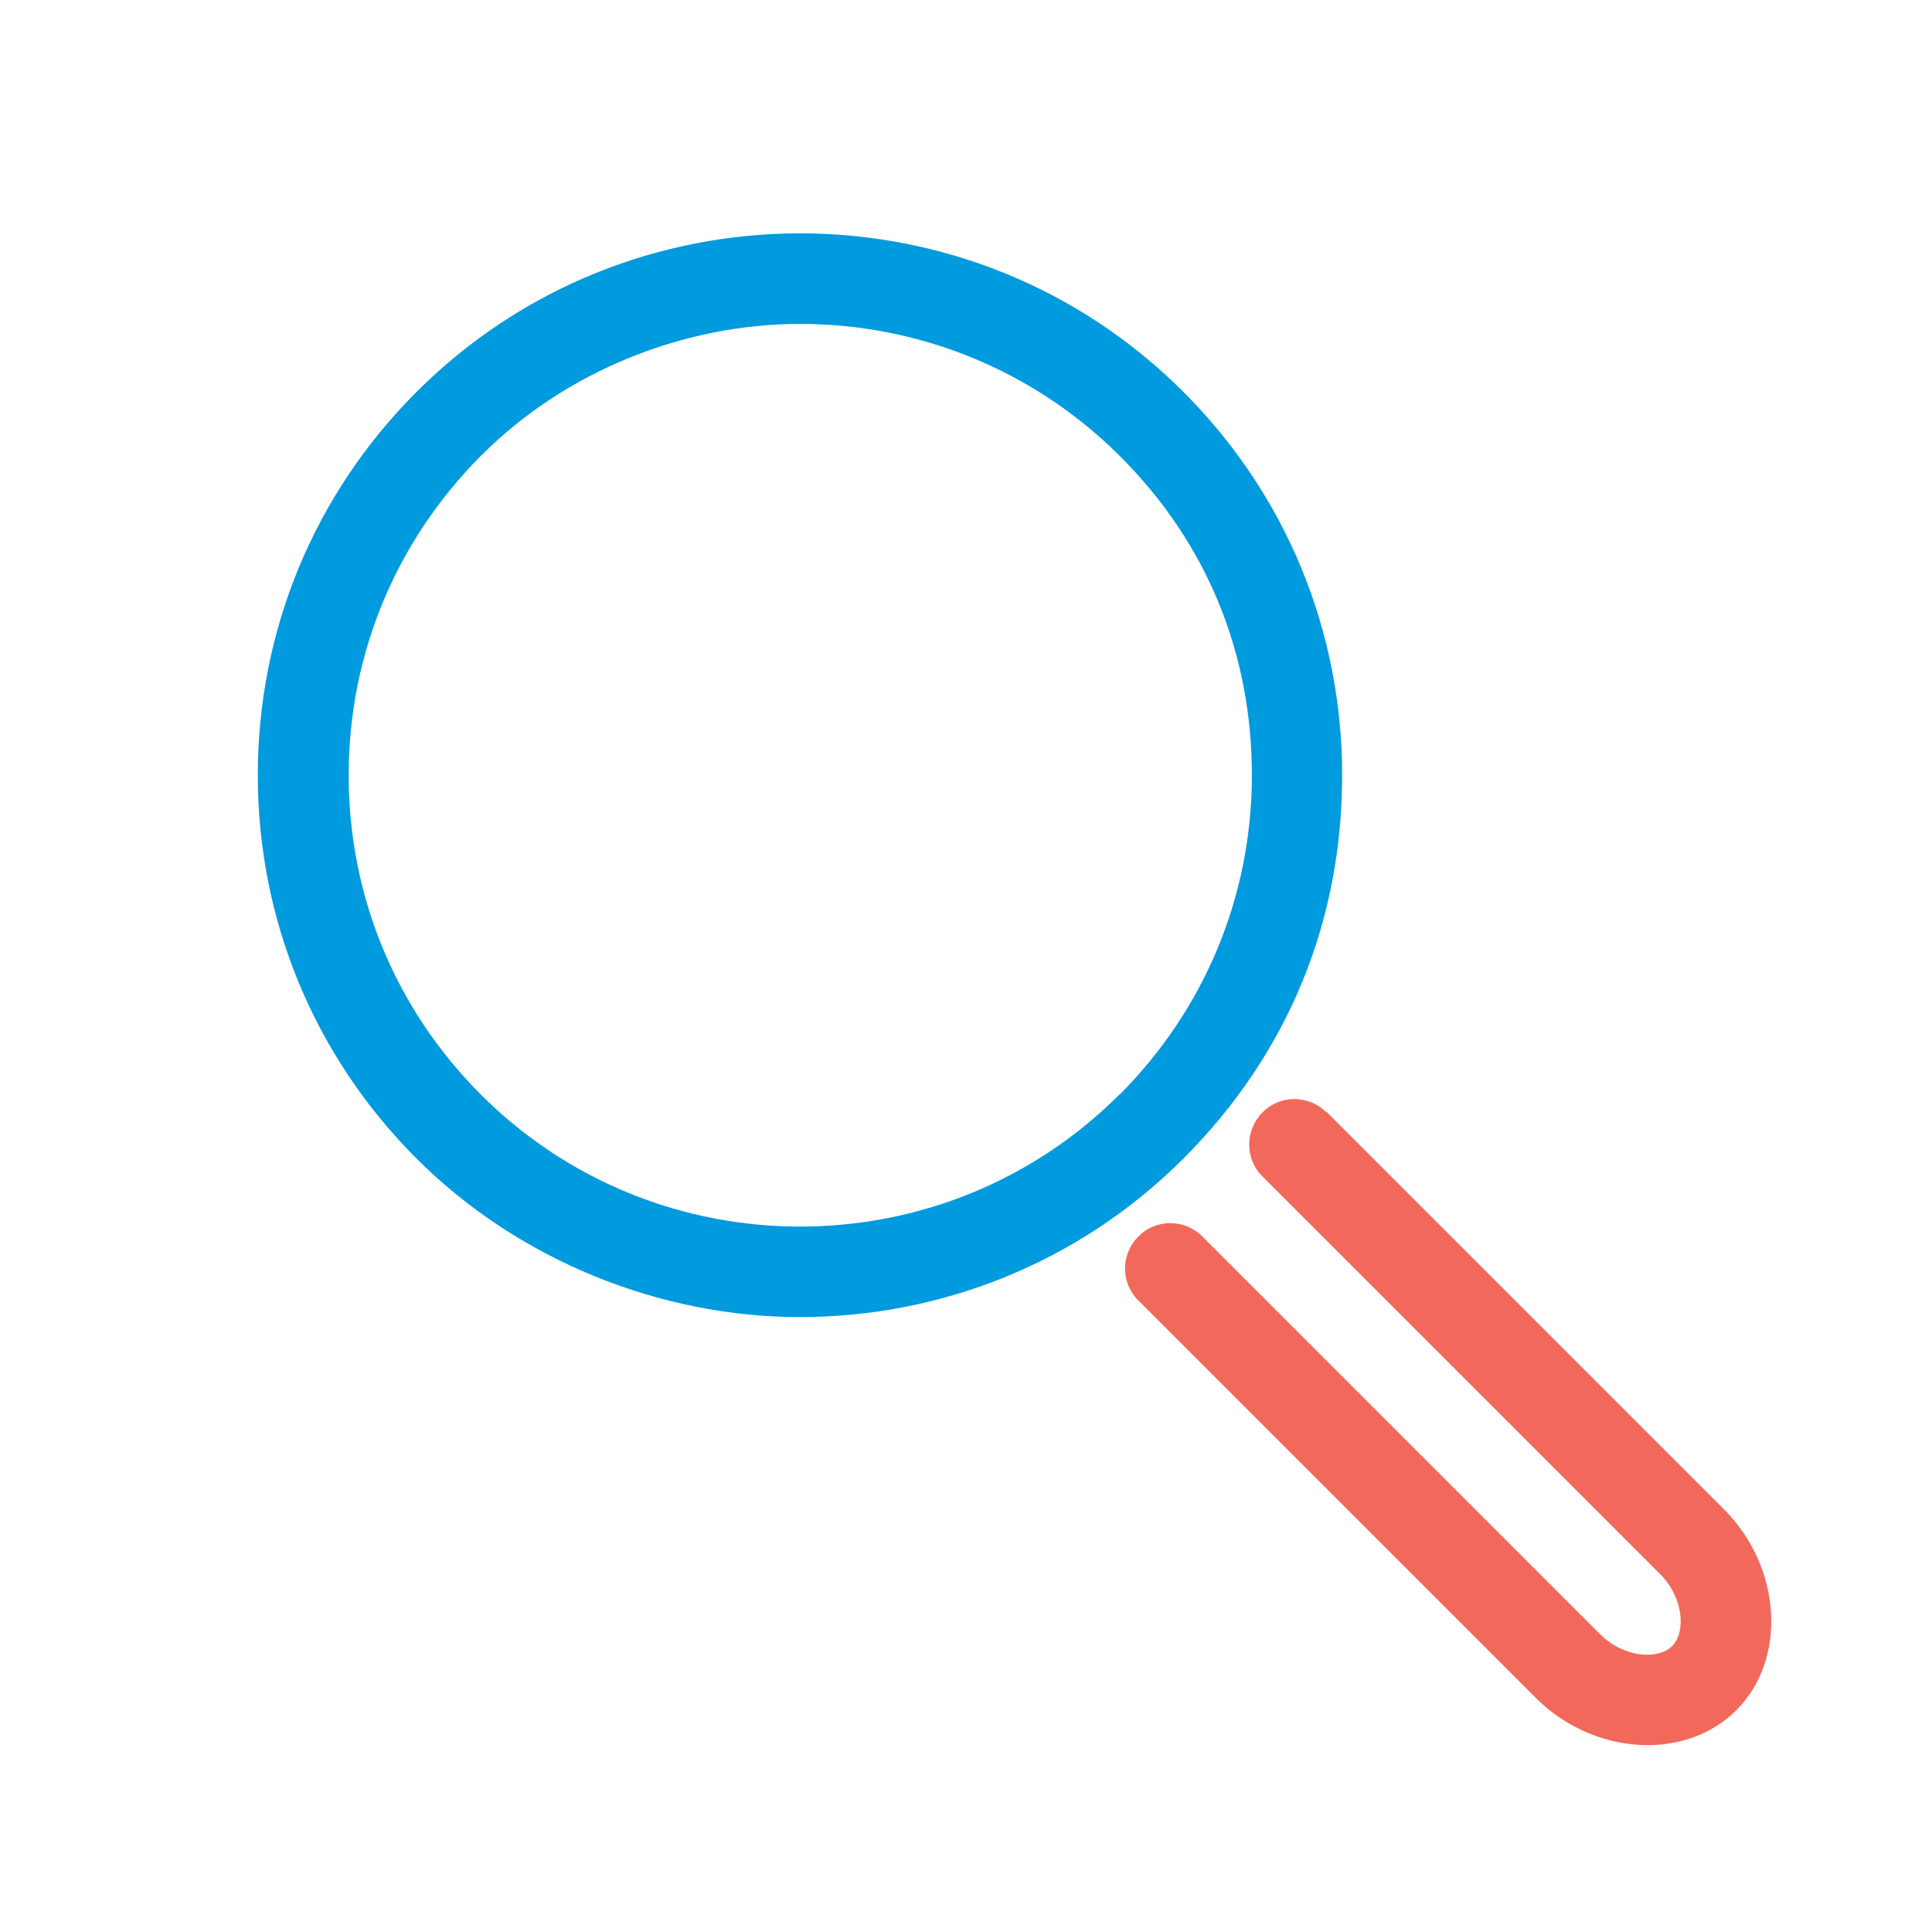 <svg width="64" height="64" viewBox="0 0 64 64" fill="none" xmlns="http://www.w3.org/2000/svg">
<path d="M13.8 12.98C10.41 16.37 8.54 20.88 8.54 25.68C8.54 30.48 10.41 34.99 13.8 38.38C17.19 41.77 21.9 43.63 26.5 43.63C31.1 43.63 35.7 41.88 39.2 38.38C42.7 34.88 44.46 30.48 44.46 25.68C44.46 20.88 42.59 16.37 39.2 12.98C32.2 5.98 20.81 5.98 13.8 12.98ZM37.08 36.26C31.25 42.09 21.76 42.09 15.93 36.26C13.1 33.43 11.55 29.68 11.55 25.68C11.55 21.68 13.11 17.93 15.93 15.1C18.75 12.27 22.68 10.73 26.51 10.73C30.34 10.73 34.17 12.19 37.09 15.1C40.01 18.01 41.47 21.68 41.47 25.68C41.47 29.68 39.91 33.43 37.09 36.26H37.08Z" fill="#009ADE"/>
<path d="M43.94 36.85C43.35 36.26 42.4 36.26 41.82 36.85C41.24 37.44 41.23 38.39 41.82 38.97L54.99 52.14C55.78 52.93 55.85 54.07 55.39 54.53C55.18 54.74 54.83 54.84 54.42 54.81C53.91 54.77 53.39 54.52 53 54.13L39.83 40.96C39.24 40.37 38.29 40.37 37.71 40.96C37.12 41.55 37.12 42.5 37.71 43.08L50.88 56.25C51.91 57.28 53.28 57.81 54.58 57.81C55.68 57.81 56.74 57.43 57.52 56.65C59.21 54.96 59.02 51.92 57.12 50.01L43.95 36.84L43.94 36.85Z" fill="#F2695B"/>
</svg>
